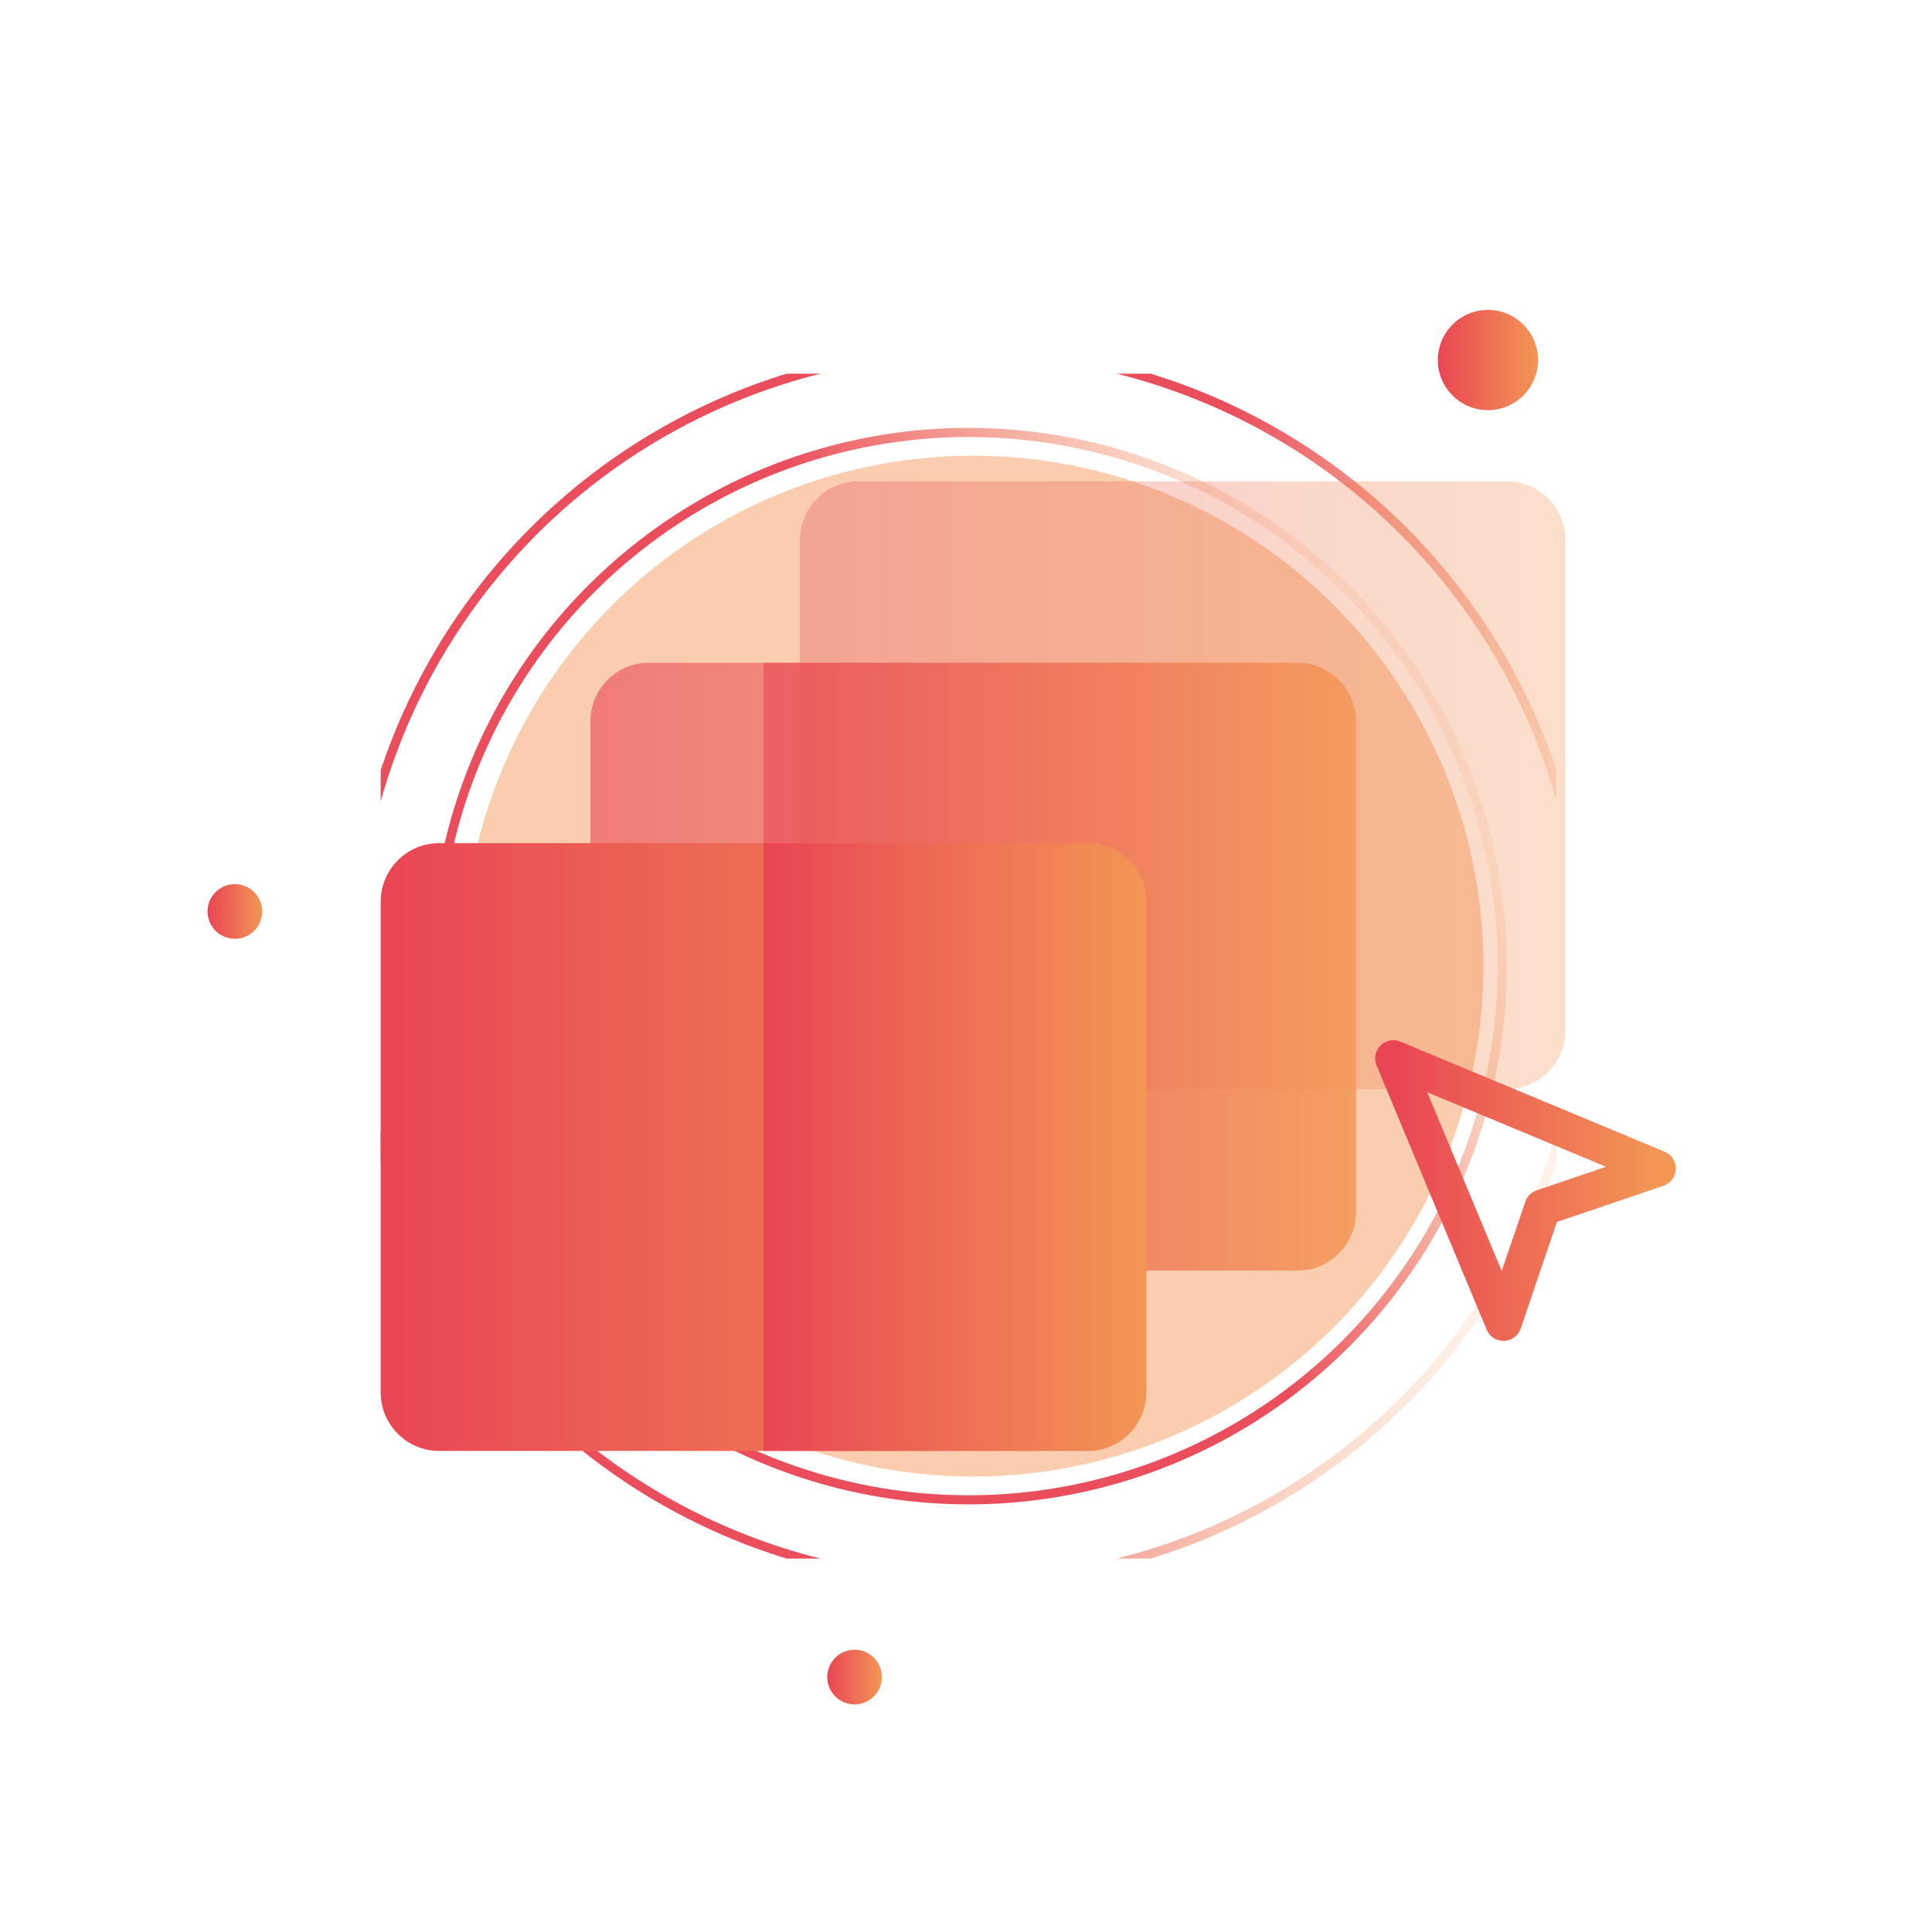 <svg width="212" height="211" viewBox="0 0 212 211" fill="none" xmlns="http://www.w3.org/2000/svg">
<g clip-path="url(#clip0_466_926)">
<g opacity="0.5" filter="url(#filter0_f_466_926)">
<circle cx="106.775" cy="106" r="56" fill="#F39755"/>
</g>
<g clip-path="url(#clip1_466_926)">
<circle cx="106.289" cy="106" r="67.5" stroke="url(#paint0_angular_466_926)"/>
<circle cx="106.288" cy="106" r="58.553" transform="rotate(-45 106.288 106)" stroke="url(#paint1_angular_466_926)"/>
</g>
<rect x="0.775" width="211" height="211" rx="2" fill="#FAF8FF" fill-opacity="0.05"/>
<circle cx="163.275" cy="39.5" r="5.5" fill="url(#paint2_linear_466_926)"/>
<circle cx="25.775" cy="100" r="3" fill="url(#paint3_linear_466_926)"/>
<circle cx="93.775" cy="184" r="3" fill="url(#paint4_linear_466_926)"/>
<g clip-path="url(#clip2_466_926)">
<path opacity="0.3" d="M165.365 52.812H94.188C90.653 52.812 87.777 55.687 87.777 59.222V113.083C87.777 116.617 90.653 119.493 94.188 119.493H165.365C168.899 119.493 171.775 116.617 171.775 113.083V59.222C171.775 55.687 168.899 52.812 165.365 52.812V52.812Z" fill="url(#paint5_linear_466_926)"/>
<path opacity="0.6" d="M142.376 72.716H71.199C67.665 72.716 64.789 75.591 64.789 79.126V132.987C64.789 136.522 67.665 139.397 71.199 139.397H142.376C145.911 139.397 148.786 136.522 148.786 132.987V79.126C148.786 75.592 145.911 72.716 142.376 72.716V72.716Z" fill="url(#paint6_linear_466_926)"/>
<path opacity="0.6" d="M142.377 72.716H83.779V139.397H142.377C145.912 139.397 148.787 136.522 148.787 132.987V79.126C148.787 75.592 145.912 72.716 142.377 72.716V72.716Z" fill="url(#paint7_linear_466_926)"/>
<path d="M119.363 92.507H48.186C44.651 92.507 41.775 95.382 41.775 98.917V152.778C41.775 156.313 44.651 159.188 48.186 159.188H119.363C122.897 159.188 125.773 156.313 125.773 152.778V98.917C125.773 95.382 122.897 92.507 119.363 92.507V92.507Z" fill="url(#paint8_linear_466_926)"/>
<path d="M119.363 92.507H83.779V159.188H119.363C122.897 159.188 125.773 156.313 125.773 152.778V98.917C125.773 95.382 122.898 92.507 119.363 92.507V92.507Z" fill="url(#paint9_linear_466_926)"/>
</g>
<path d="M152.9 116.125L164.978 145.115L169.266 132.491L181.891 128.203L152.9 116.125Z" stroke="url(#paint10_linear_466_926)" stroke-width="4" stroke-linecap="round" stroke-linejoin="round"/>
</g>
<defs>
<filter id="filter0_f_466_926" x="-41.225" y="-42" width="296" height="296" filterUnits="userSpaceOnUse" color-interpolation-filters="sRGB">
<feFlood flood-opacity="0" result="BackgroundImageFix"/>
<feBlend mode="normal" in="SourceGraphic" in2="BackgroundImageFix" result="shape"/>
<feGaussianBlur stdDeviation="46" result="effect1_foregroundBlur_466_926"/>
</filter>
<radialGradient id="paint0_angular_466_926" cx="0" cy="0" r="1" gradientUnits="userSpaceOnUse" gradientTransform="translate(59.212 73.046) rotate(15.98) scale(119.702 622.261)">
<stop offset="0.55" stop-color="#E94554"/>
<stop offset="0.993" stop-color="#F39655" stop-opacity="0.14"/>
</radialGradient>
<radialGradient id="paint1_angular_466_926" cx="0" cy="0" r="1" gradientUnits="userSpaceOnUse" gradientTransform="translate(65.406 77.382) rotate(15.98) scale(103.952 540.384)">
<stop offset="0.55" stop-color="#E94554"/>
<stop offset="0.993" stop-color="#F39655" stop-opacity="0.14"/>
</radialGradient>
<linearGradient id="paint2_linear_466_926" x1="157.775" y1="39.5" x2="168.775" y2="39.5" gradientUnits="userSpaceOnUse">
<stop stop-color="#E94554"/>
<stop offset="1" stop-color="#F39655"/>
</linearGradient>
<linearGradient id="paint3_linear_466_926" x1="22.775" y1="100" x2="28.775" y2="100" gradientUnits="userSpaceOnUse">
<stop stop-color="#E94554"/>
<stop offset="1" stop-color="#F39655"/>
</linearGradient>
<linearGradient id="paint4_linear_466_926" x1="90.775" y1="184" x2="96.775" y2="184" gradientUnits="userSpaceOnUse">
<stop stop-color="#E94554"/>
<stop offset="1" stop-color="#F39655"/>
</linearGradient>
<linearGradient id="paint5_linear_466_926" x1="87.777" y1="86.152" x2="171.775" y2="86.152" gradientUnits="userSpaceOnUse">
<stop stop-color="#E94554"/>
<stop offset="1" stop-color="#F39655"/>
</linearGradient>
<linearGradient id="paint6_linear_466_926" x1="64.789" y1="106.057" x2="148.786" y2="106.057" gradientUnits="userSpaceOnUse">
<stop stop-color="#E94554"/>
<stop offset="1" stop-color="#F39655"/>
</linearGradient>
<linearGradient id="paint7_linear_466_926" x1="83.779" y1="106.057" x2="148.787" y2="106.057" gradientUnits="userSpaceOnUse">
<stop stop-color="#E94554"/>
<stop offset="1" stop-color="#F39655"/>
</linearGradient>
<linearGradient id="paint8_linear_466_926" x1="41.775" y1="125.848" x2="125.773" y2="125.848" gradientUnits="userSpaceOnUse">
<stop stop-color="#E94554"/>
<stop offset="1" stop-color="#F39655"/>
</linearGradient>
<linearGradient id="paint9_linear_466_926" x1="83.779" y1="125.848" x2="125.773" y2="125.848" gradientUnits="userSpaceOnUse">
<stop stop-color="#E94554"/>
<stop offset="1" stop-color="#F39655"/>
</linearGradient>
<linearGradient id="paint10_linear_466_926" x1="152.9" y1="130.62" x2="181.891" y2="130.62" gradientUnits="userSpaceOnUse">
<stop stop-color="#E94554"/>
<stop offset="1" stop-color="#F39655"/>
</linearGradient>
<clipPath id="clip0_466_926">
<rect width="211" height="211" fill="white" transform="translate(0.775)"/>
</clipPath>
<clipPath id="clip1_466_926">
<rect width="129" height="130" fill="white" transform="translate(41.775 41)"/>
</clipPath>
<clipPath id="clip2_466_926">
<rect width="130" height="130" fill="white" transform="translate(41.775 41)"/>
</clipPath>
</defs>
</svg>
